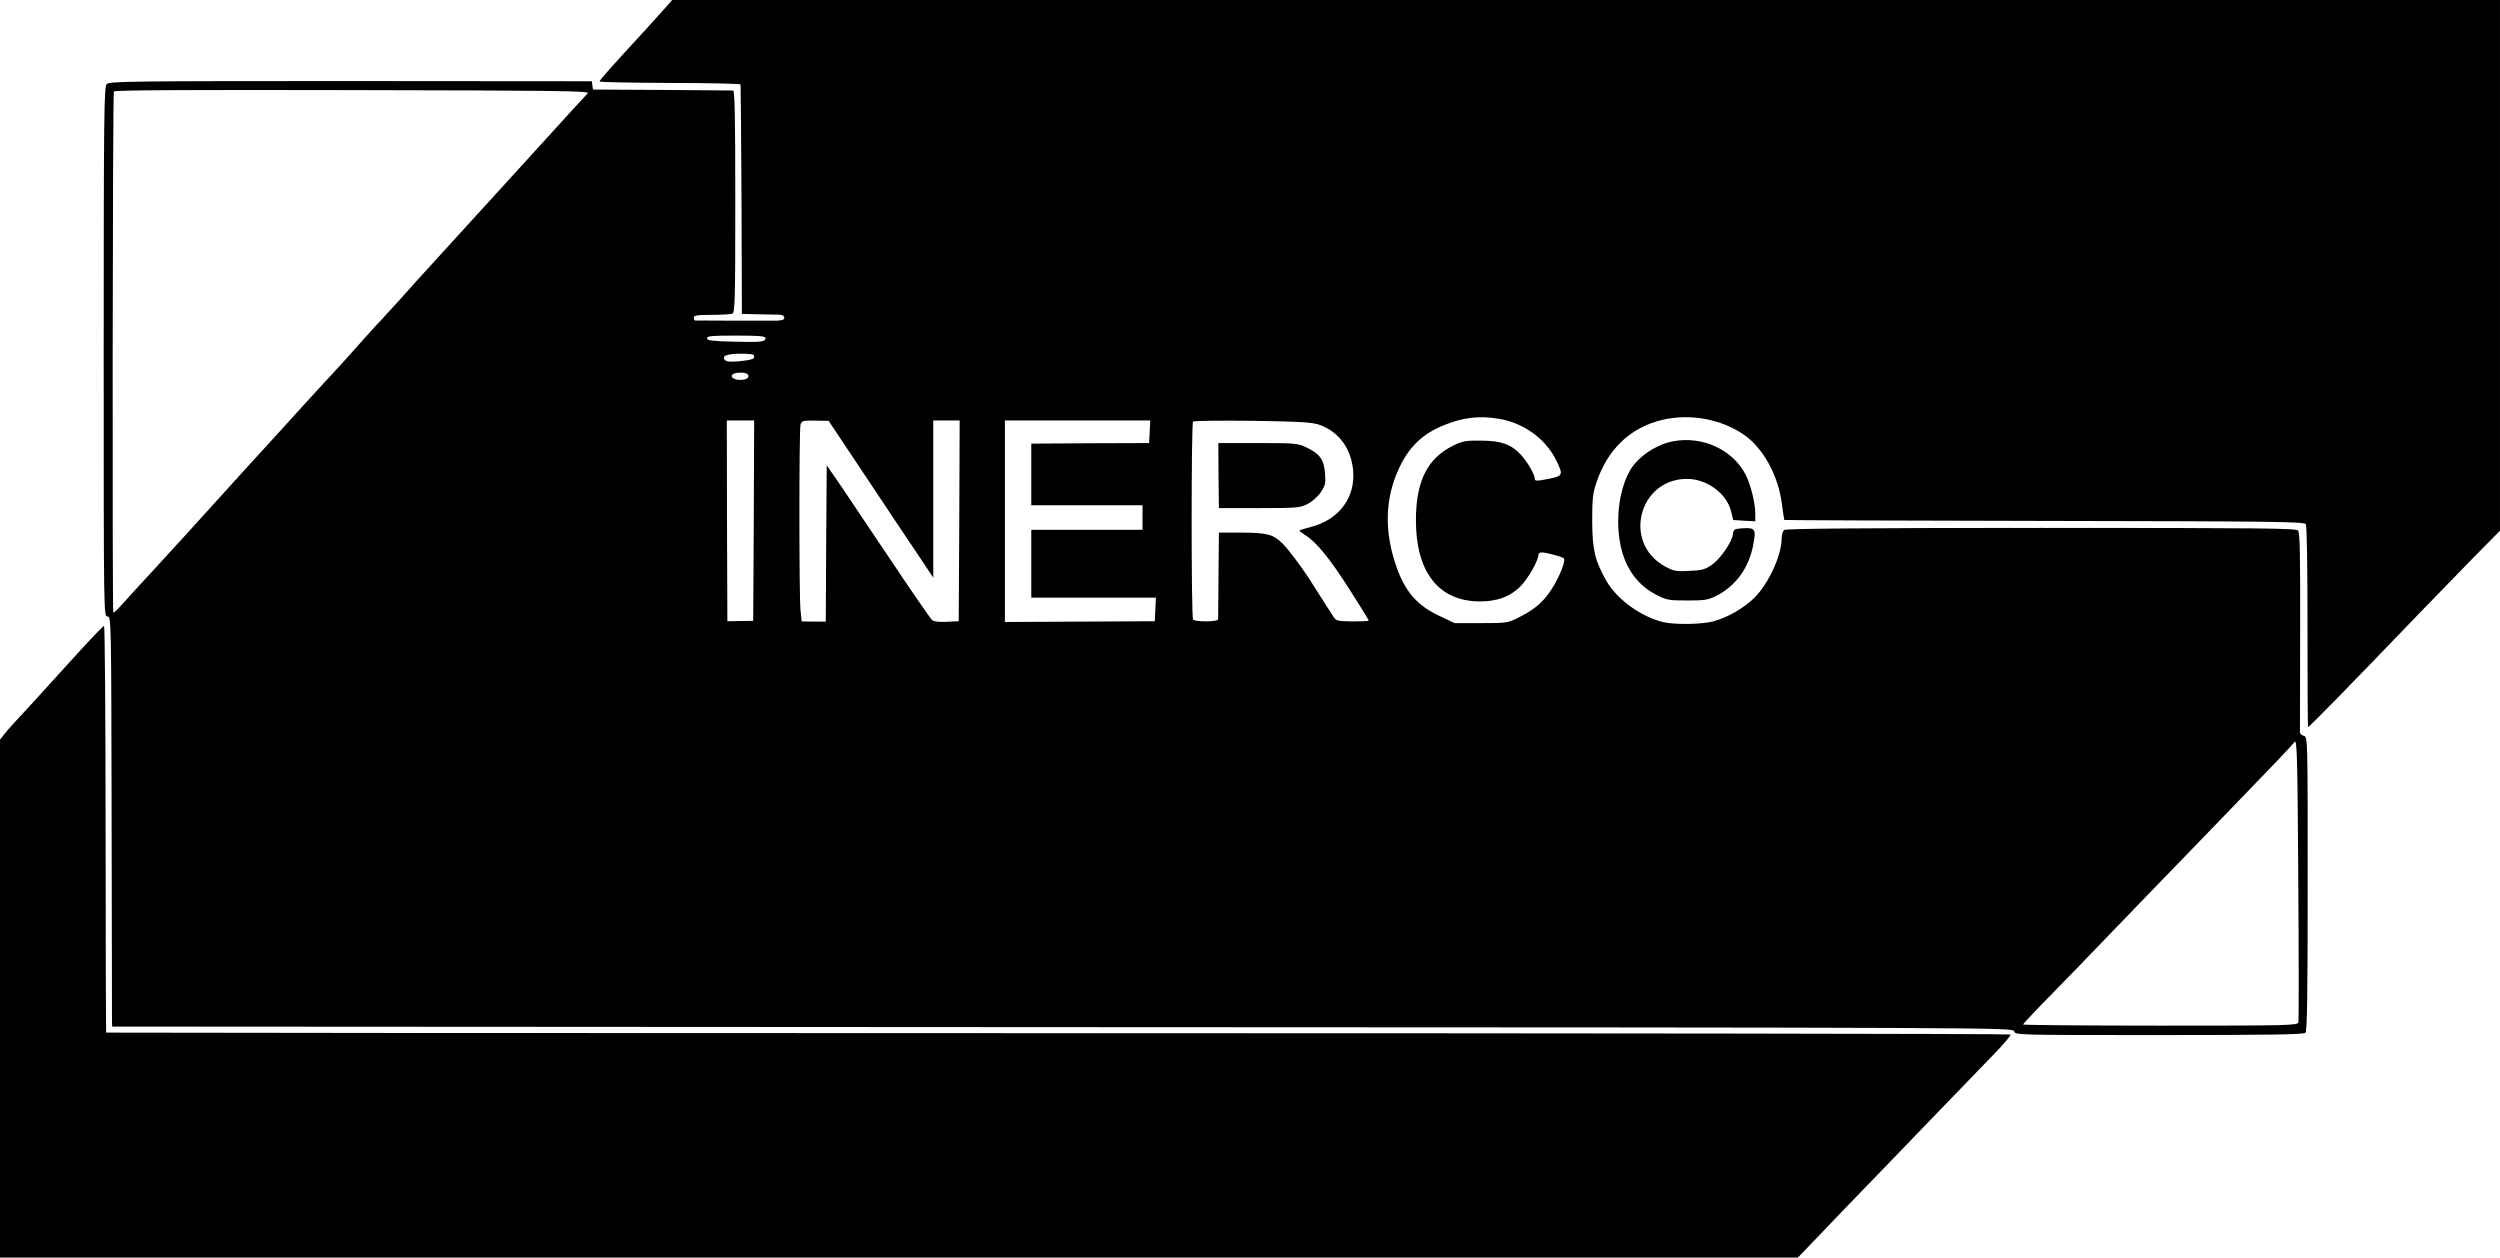 <?xml version="1.0" standalone="no"?>
<!DOCTYPE svg PUBLIC "-//W3C//DTD SVG 20010904//EN"
 "http://www.w3.org/TR/2001/REC-SVG-20010904/DTD/svg10.dtd">
<svg version="1.0" xmlns="http://www.w3.org/2000/svg"
 width="1326pt" height="667pt" viewBox="0 0 1326 667"
 preserveAspectRatio="xMidYMid meet">

<g transform="translate(0,667) scale(0.1,-0.1)"
fill="#000000" stroke="none">
<path d="M3541 6642 c-13 -15 -63 -70 -110 -122 -188 -204 -251 -275 -251
-282 0 -4 168 -7 373 -8 204 0 373 -4 375 -8 1 -5 3 -280 5 -613 l2 -604 85
-2 c47 -1 97 -2 113 -2 17 -1 27 -6 27 -16 0 -11 -12 -15 -42 -16 -40 0 -414
0 -430 1 -5 0 -8 7 -8 15 0 12 17 15 94 15 52 0 101 3 110 6 14 6 16 67 16
595 0 464 -3 589 -12 589 -7 0 -177 1 -378 3 l-365 2 -3 22 -3 22 -1279 1
c-1154 0 -1280 -1 -1294 -16 -14 -14 -16 -151 -16 -1420 0 -1397 0 -1404 20
-1404 20 0 20 -7 22 -1062 1 -585 2 -1074 2 -1088 l1 -25 5041 -3 c5031 -2
5042 -2 5047 -22 5 -20 14 -20 769 -20 581 0 767 3 776 12 9 9 12 198 12 791
0 770 0 779 -20 784 -11 3 -20 10 -21 17 0 6 0 246 1 534 1 398 -1 526 -11
538 -10 12 -188 14 -1362 14 -963 0 -1354 -4 -1364 -11 -7 -7 -13 -26 -13 -43
0 -91 -68 -239 -143 -315 -55 -55 -144 -107 -221 -127 -59 -16 -202 -18 -263
-4 -119 28 -250 123 -305 223 -59 106 -72 161 -73 312 0 122 3 149 24 210 56
164 166 274 318 320 152 46 331 19 460 -69 103 -69 185 -217 204 -368 6 -45
12 -84 13 -86 2 -1 623 -4 1380 -5 1211 -2 1378 -4 1386 -17 6 -9 9 -227 9
-543 0 -291 1 -530 3 -533 4 -3 189 186 593 606 66 68 189 194 272 280 l153
155 0 1408 0 1407 -4847 0 -4848 0 -24 -28z m-423 -466 c-12 -12 -160 -174
-203 -222 -33 -37 -170 -187 -349 -383 -155 -170 -326 -358 -351 -385 -5 -6
-48 -54 -95 -106 -47 -52 -90 -99 -96 -105 -6 -5 -53 -57 -105 -115 -110 -123
-90 -102 -209 -230 -52 -57 -102 -111 -110 -120 -8 -9 -55 -61 -105 -116 -123
-134 -292 -320 -336 -369 -90 -100 -281 -310 -370 -406 -54 -58 -116 -126
-139 -152 -23 -26 -45 -47 -49 -47 -6 0 -4 2747 3 2765 2 7 431 9 1265 7 1057
-2 1260 -4 1249 -16z m942 -1300 c0 -19 -22 -22 -177 -18 -108 3 -133 6 -133
18 0 12 26 14 155 14 128 0 155 -3 155 -14z m-72 -85 c6 0 12 -7 12 -15 0 -10
-20 -16 -69 -21 -73 -7 -91 -3 -91 20 0 16 72 24 148 16z m-18 -116 c0 -16
-30 -24 -64 -18 -34 7 -33 31 2 35 38 5 62 -2 62 -17z m3979 -226 c131 -21
247 -105 304 -218 39 -79 37 -85 -31 -99 -73 -15 -82 -15 -82 1 0 21 -40 90
-74 126 -51 55 -107 74 -212 74 -79 1 -99 -3 -145 -26 -138 -67 -199 -189
-199 -397 0 -276 122 -430 340 -430 95 0 166 28 220 86 39 42 90 133 90 162 0
6 7 12 16 12 24 0 108 -22 118 -31 12 -11 -18 -90 -61 -159 -44 -70 -89 -110
-172 -152 -65 -33 -67 -33 -206 -33 l-140 0 -82 39 c-117 55 -181 129 -227
262 -65 185 -60 361 14 519 53 115 125 184 239 230 101 41 186 51 290 34z
m-3951 -540 l-3 -532 -69 -1 -68 -1 -2 532 -1 533 73 0 72 0 -2 -531z m607
214 c116 -174 240 -361 278 -416 l67 -101 0 417 0 417 70 0 70 0 -2 -532 -3
-533 -63 -3 c-40 -2 -69 1 -78 9 -8 7 -106 148 -216 313 -111 166 -234 348
-272 405 l-71 103 -3 -414 -2 -415 -64 0 -64 1 -6 59 c-8 77 -8 955 0 985 6
20 12 22 78 21 l71 -1 210 -315z m1493 257 l-3 -60 -312 -1 -313 -2 0 -163 0
-164 295 0 295 0 0 -65 0 -65 -295 0 -295 0 0 -180 0 -180 330 0 331 0 -3 -62
-3 -63 -397 -2 -398 -2 0 535 0 534 385 0 386 0 -3 -60z m903 36 c101 -37 165
-125 176 -240 13 -145 -74 -262 -224 -301 -31 -8 -58 -16 -60 -19 -2 -2 12
-13 31 -25 59 -37 130 -124 235 -289 56 -87 101 -161 101 -164 0 -2 -39 -4
-86 -4 -81 1 -88 3 -102 26 -9 14 -36 57 -61 95 -25 39 -56 88 -70 110 -38 59
-112 157 -139 183 -51 48 -79 56 -212 57 l-125 0 -2 -225 c-1 -124 -2 -230 -2
-235 -1 -14 -124 -14 -133 -1 -10 14 -10 1040 0 1050 4 4 147 6 317 4 259 -4
317 -8 356 -22z m5190 -3168 c-3 -17 -46 -18 -732 -18 -401 0 -729 3 -729 6 0
3 71 79 158 167 87 89 212 218 278 287 65 68 189 196 274 284 85 88 171 176
190 196 19 20 145 150 280 290 135 139 252 262 260 274 13 19 16 -58 20 -724
3 -410 3 -753 1 -762z"/>
<path d="M6463 4148 l2 -173 215 0 c204 0 217 2 257 23 24 12 55 40 69 62 23
34 26 48 22 98 -5 73 -27 104 -95 137 -50 24 -58 25 -261 25 l-210 0 1 -172z"/>
<path d="M8877 4330 c-90 -16 -188 -81 -230 -153 -53 -90 -76 -232 -58 -363
20 -142 87 -243 198 -300 53 -27 67 -29 163 -29 92 0 111 3 154 25 104 53 173
149 196 274 15 81 10 88 -60 84 -40 -3 -45 -6 -48 -29 -5 -43 -64 -129 -110
-163 -38 -27 -54 -31 -122 -34 -71 -4 -84 -1 -129 24 -226 123 -140 464 117
464 104 0 209 -76 233 -170 l12 -48 59 -4 58 -3 0 44 c0 53 -25 152 -51 203
-68 132 -226 206 -382 178z"/>
<path d="M410 3203 c-160 -177 -317 -349 -346 -379 -11 -12 -30 -34 -42 -49
l-22 -28 0 -1373 0 -1374 4768 0 4768 0 55 57 c30 32 119 125 199 208 80 82
269 278 420 435 151 157 317 328 368 381 51 52 89 98 86 102 -4 4 -2278 7
-5052 7 -2775 0 -5047 2 -5049 3 -1 2 -3 488 -3 1080 0 592 -4 1077 -8 1077
-5 0 -68 -66 -142 -147z"/>
</g>
</svg>
